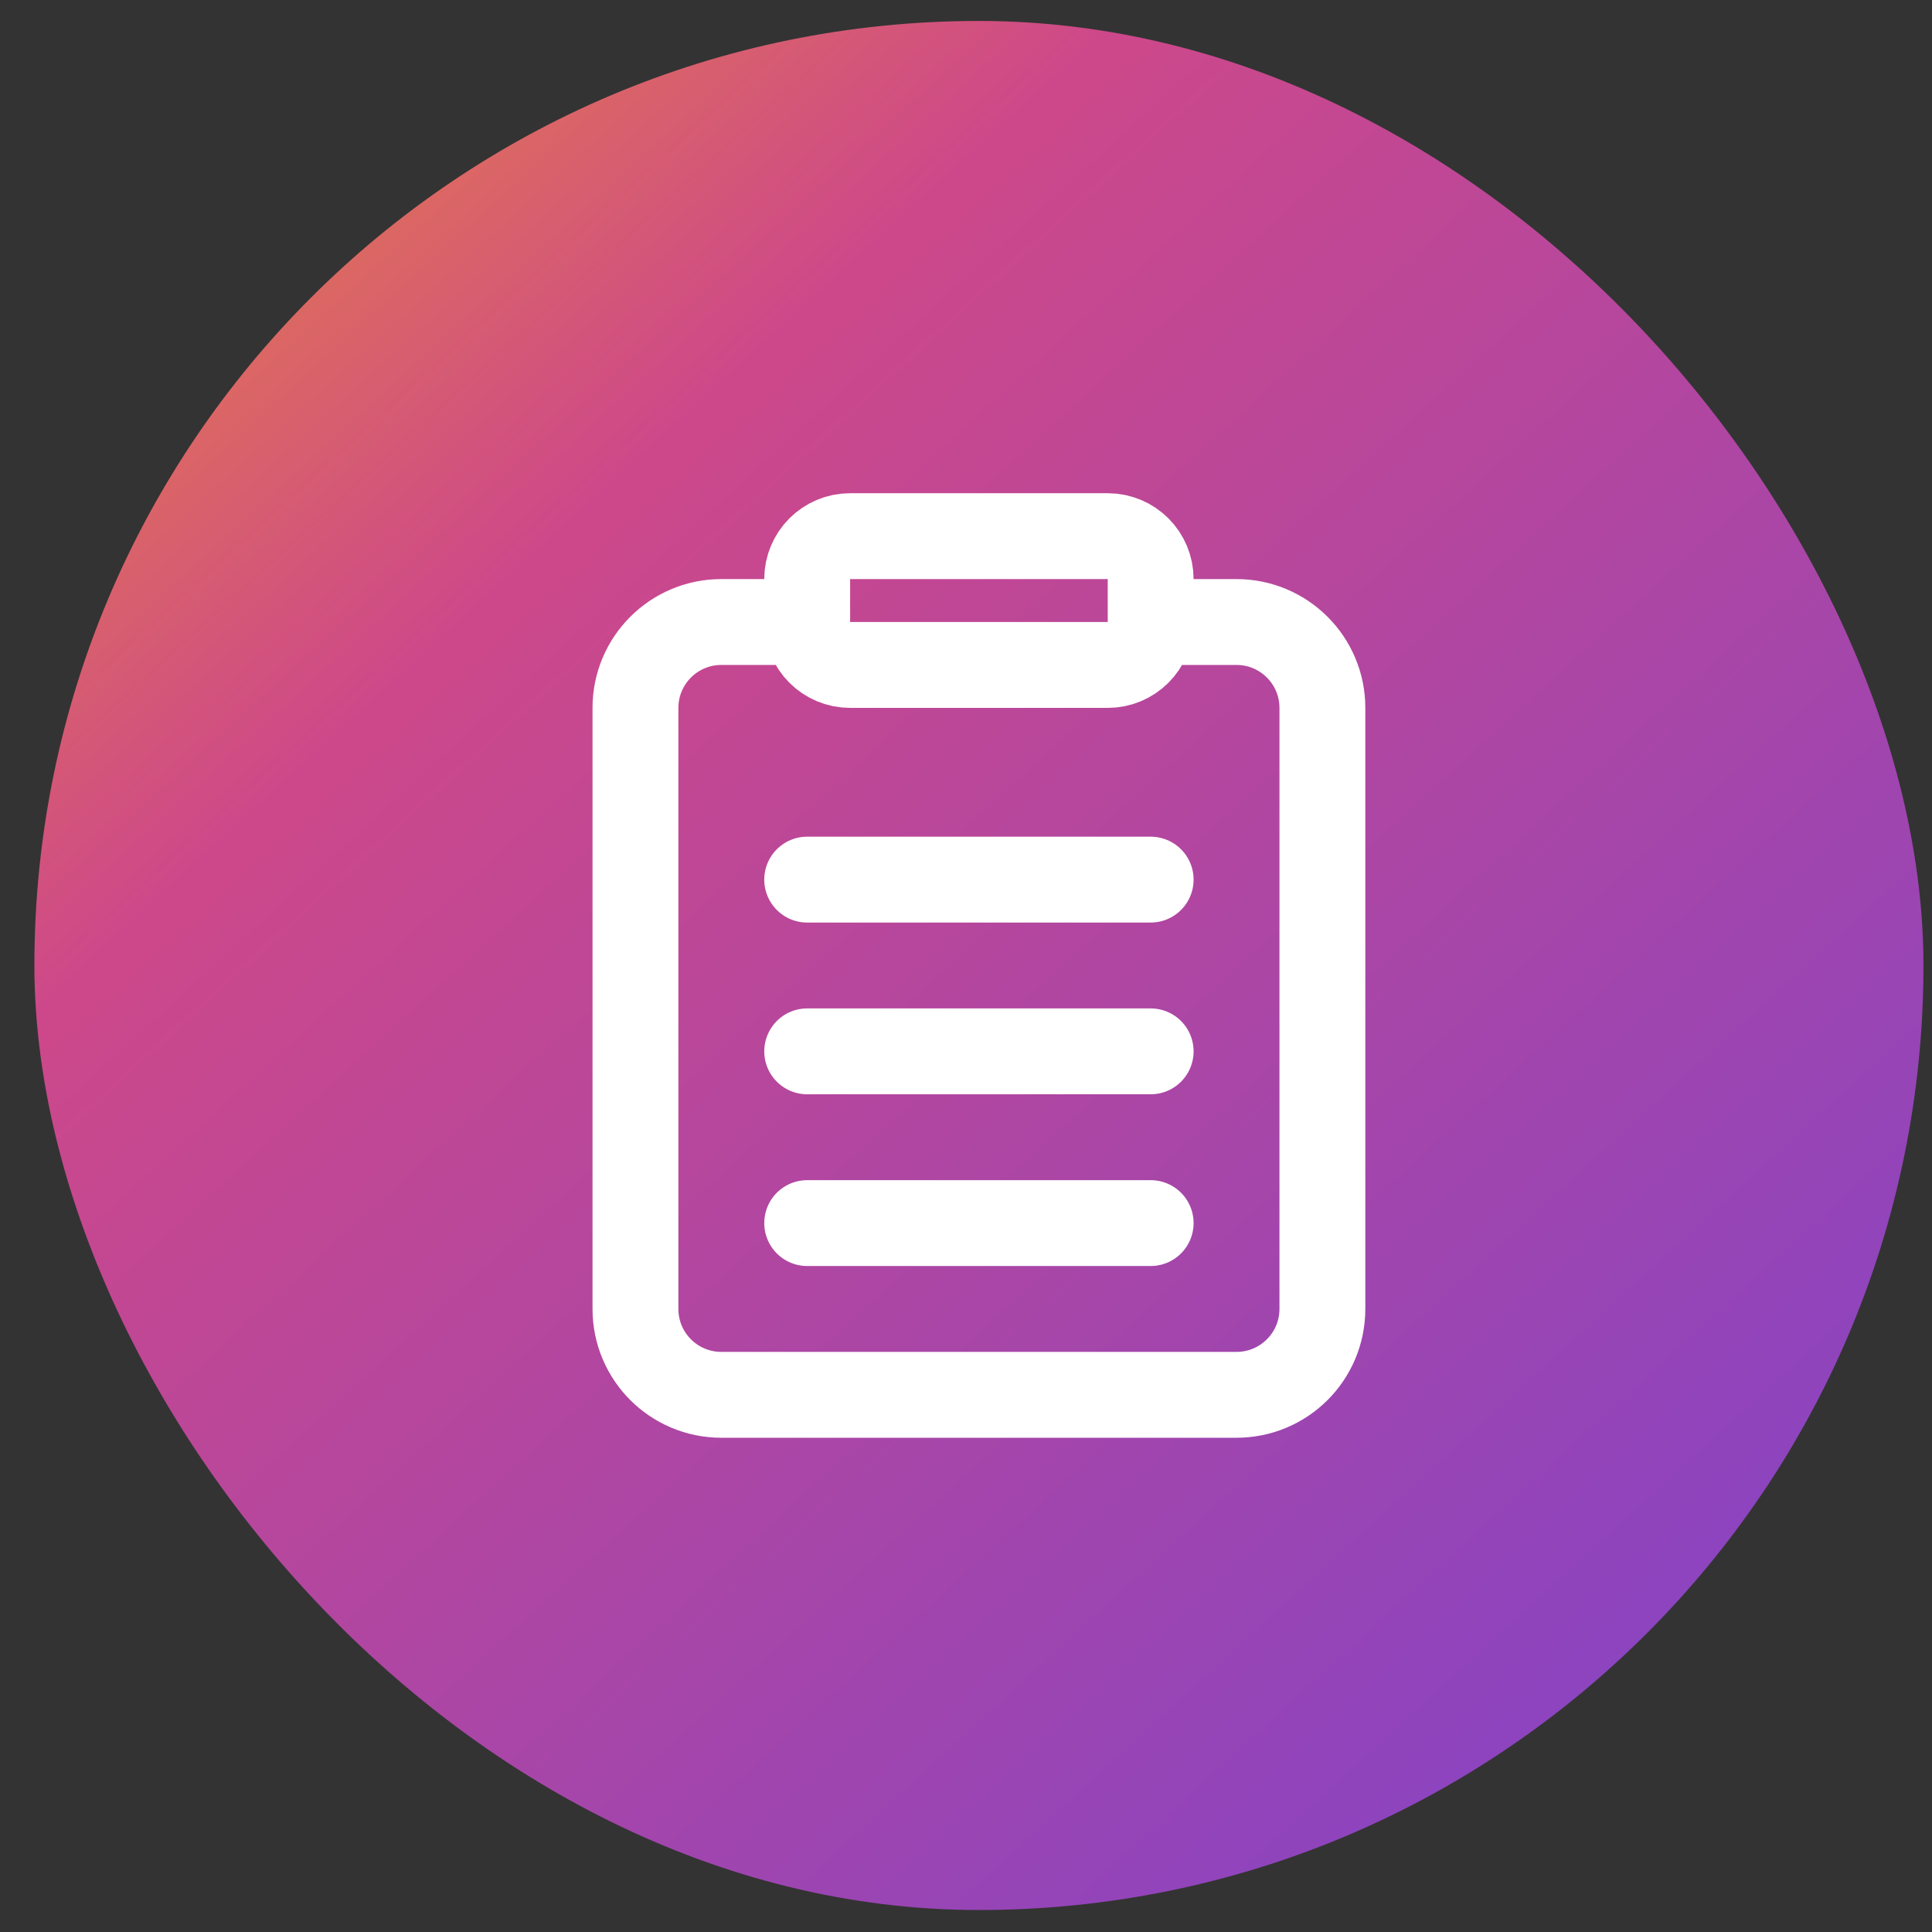<svg xmlns="http://www.w3.org/2000/svg" width="45" height="45" viewBox="0 0 45 45" fill="none"><rect x="0" y="0" width="45" height="45" fill="#333333" stroke="none"/><rect x="0.801" y="0.488" width="44" height="44" rx="22" fill="url(#paint0_linear_6566_11255)"></rect><path d="M26.801 14.488H28.801C29.905 14.488 30.801 15.384 30.801 16.488V30.488C30.801 31.593 29.905 32.488 28.801 32.488H16.801C15.696 32.488 14.801 31.593 14.801 30.488V16.488C14.801 15.384 15.696 14.488 16.801 14.488H18.801M26.801 14.488V13.488C26.801 12.936 26.353 12.488 25.801 12.488H19.801C19.248 12.488 18.801 12.936 18.801 13.488V14.488M26.801 14.488C26.801 15.041 26.353 15.488 25.801 15.488H19.801C19.248 15.488 18.801 15.041 18.801 14.488M18.801 20.488H26.801M18.801 24.488H26.801M18.801 28.488H26.801" stroke="white" stroke-width="2" stroke-linecap="round" stroke-linejoin="round"></path><defs><linearGradient id="paint0_linear_6566_11255" x1="44.801" y1="44.488" x2="2.848" y2="-1.384" gradientUnits="userSpaceOnUse"><stop stop-color="#7C43CC"></stop><stop offset="0.725" stop-color="#CD488A"></stop><stop offset="1" stop-color="#EC8B37"></stop></linearGradient></defs></svg>